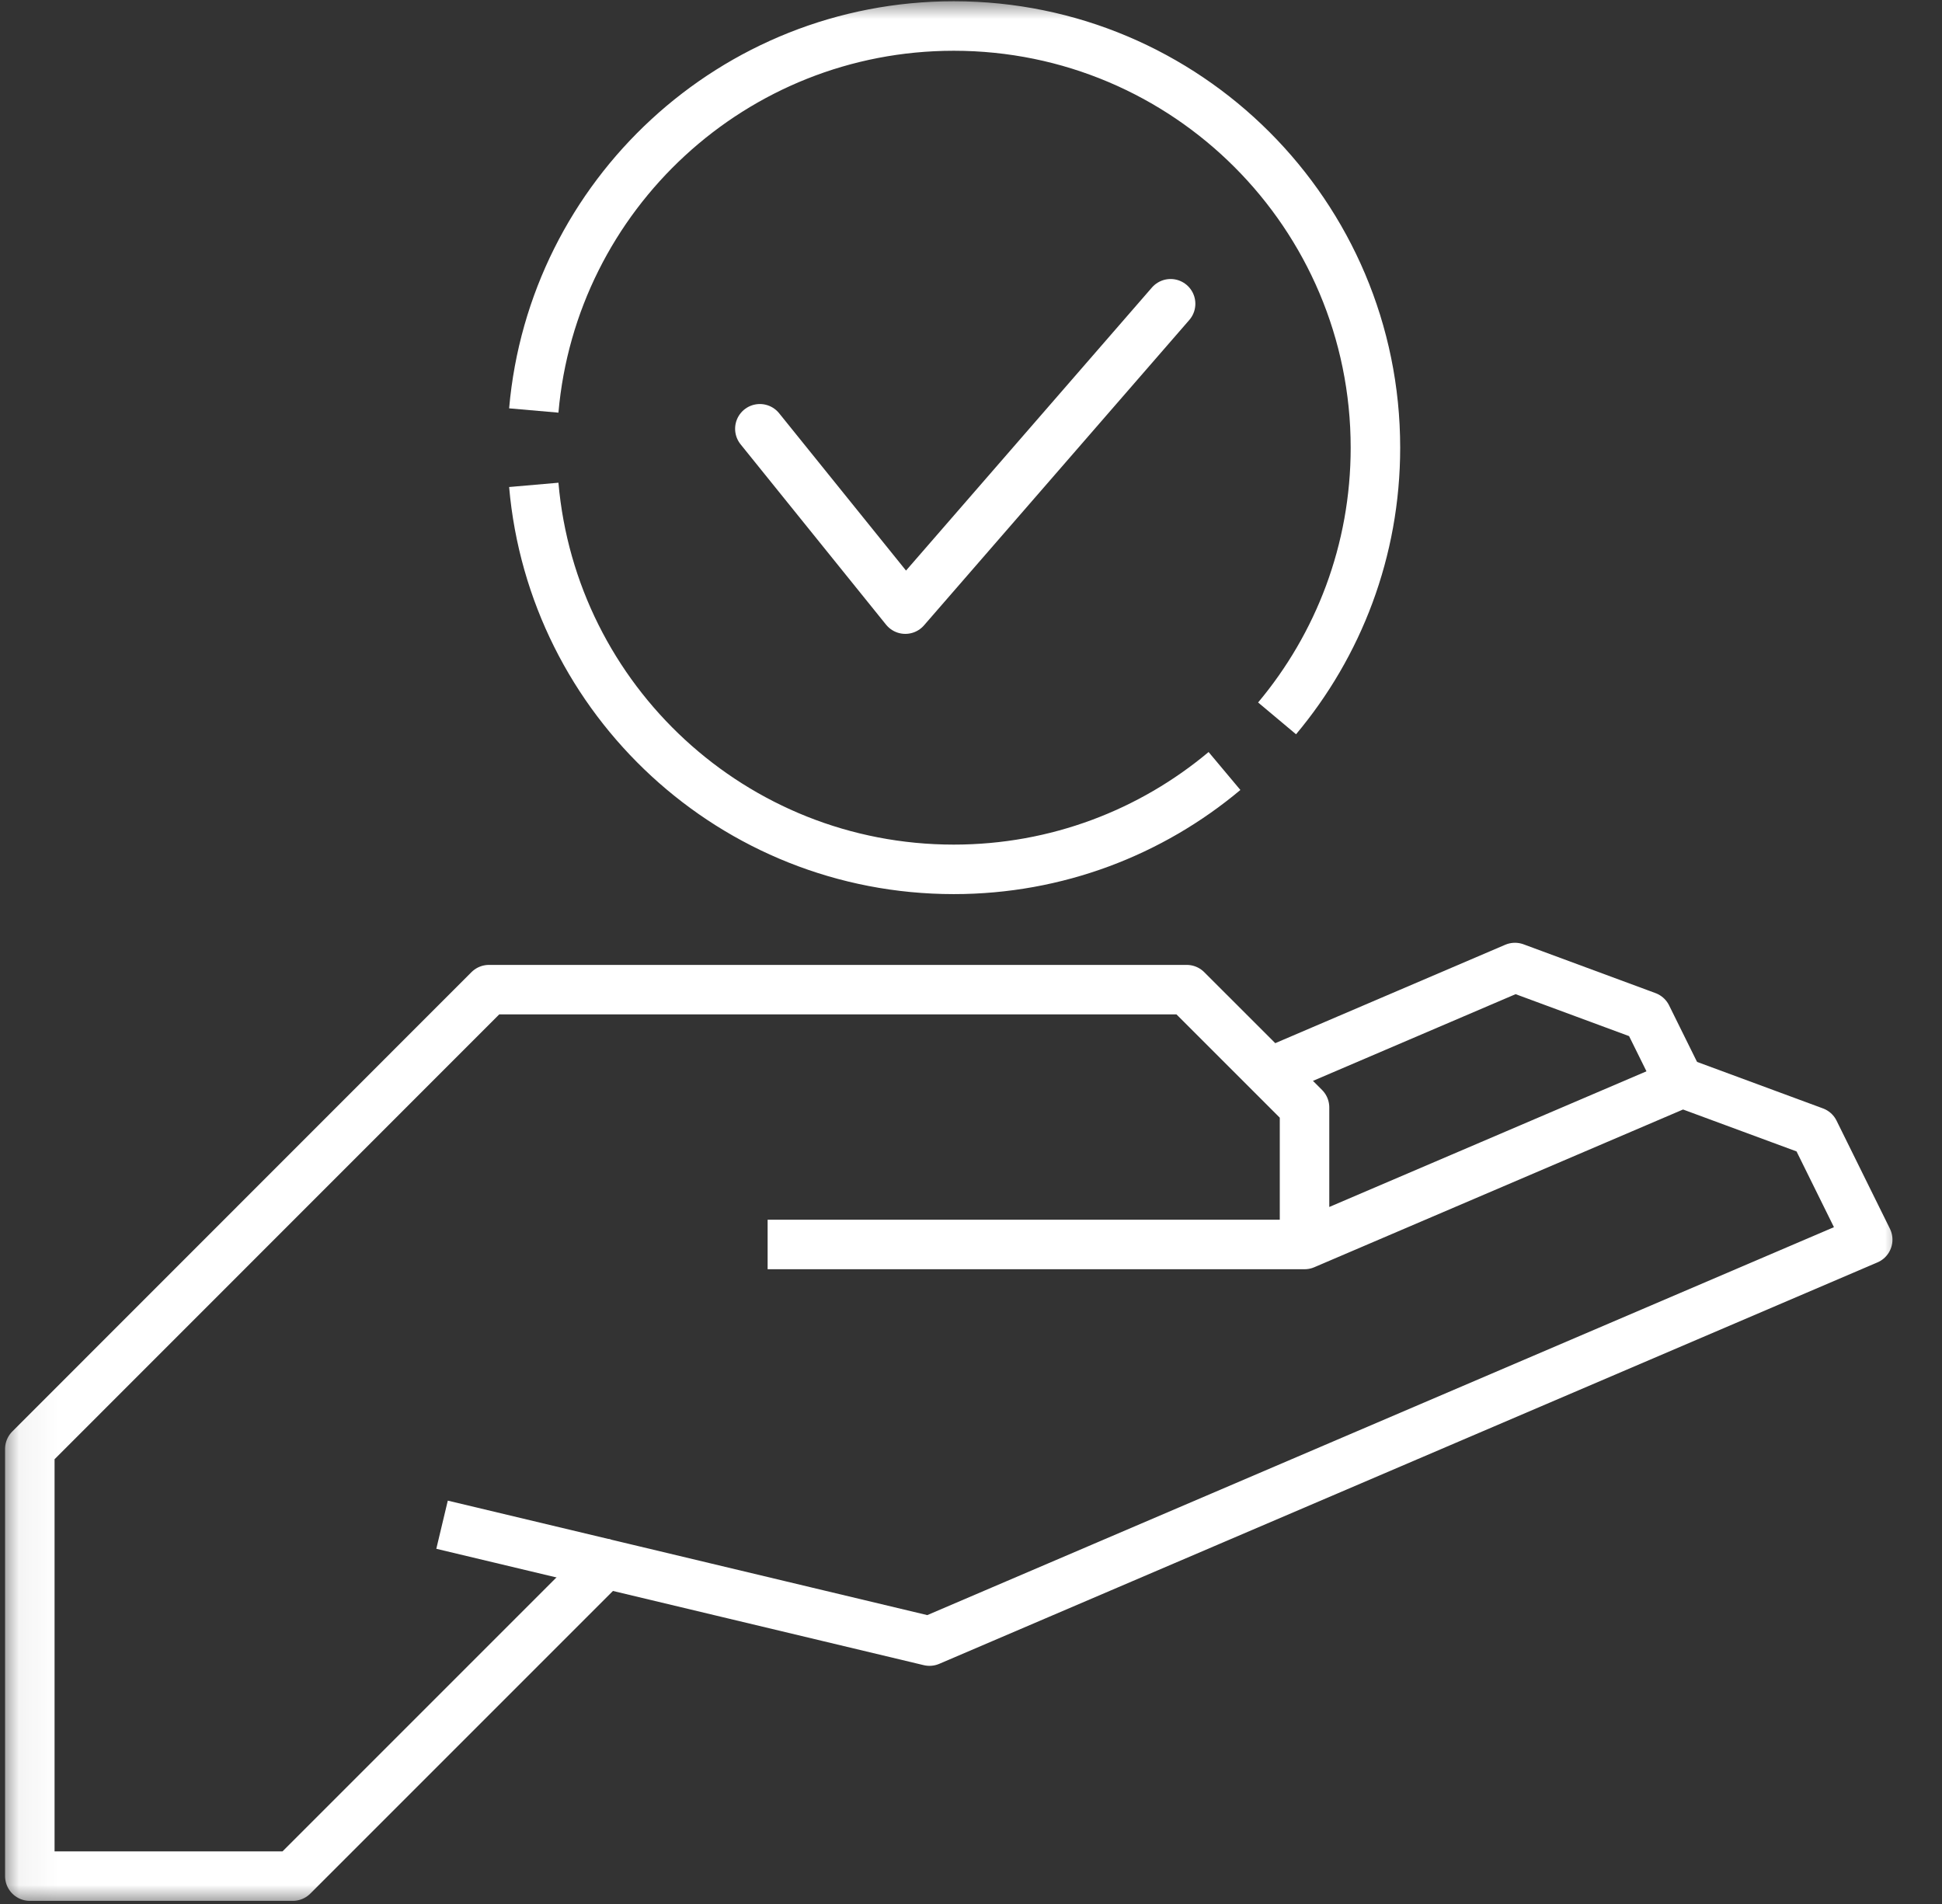 <svg width="51" height="50" viewBox="0 0 51 50" fill="none" xmlns="http://www.w3.org/2000/svg">
<rect x="0" y="0" width="51" height="50" fill="#333333" stroke="none"/>
<g clip-path="url(#clip0_344_5428)">
<mask id="mask0_344_5428" style="mask-type:luminance" maskUnits="userSpaceOnUse" x="0" y="0" width="51" height="50">
<path d="M0.05 3.8147e-06H50.05V50H0.05V3.8147e-06Z" fill="white"/>
</mask>
<g mask="url(#mask0_344_5428)">
<path d="M44.128 28.465L43.25 26.689L39.785 25.408L33.341 28.165" stroke="white" stroke-width="1.3" stroke-miterlimit="10" stroke-linejoin="round"/>
<path d="M19.955 11.26L23.775 15.996L30.742 7.977" stroke="white" stroke-width="1.3" stroke-miterlimit="10" stroke-linecap="round" stroke-linejoin="round"/>
<path d="M15.893 41.062L11.609 40.04" stroke="white" stroke-width="1.3" stroke-miterlimit="10" stroke-linejoin="round"/>
<path d="M34.259 32.681V29.082L31.165 25.989H12.841L0.783 38.051V49.268H7.689L15.894 41.063L24.41 43.096L49.049 32.554L47.648 29.717L44.182 28.437L34.259 32.681ZM34.259 32.681H20.159" stroke="white" stroke-width="1.3" stroke-miterlimit="10" stroke-linejoin="round"/>
<path d="M33.538 18.865C35.15 16.942 36.121 14.463 36.121 11.756C36.121 5.641 31.163 0.683 25.048 0.683C19.261 0.683 14.512 5.122 14.018 10.78" stroke="white" stroke-width="1.3" stroke-miterlimit="10" stroke-linejoin="round"/>
<path d="M14.018 12.733C14.512 18.391 19.261 22.83 25.048 22.83C27.754 22.83 30.233 21.859 32.157 20.247" stroke="white" stroke-width="1.3" stroke-miterlimit="10" stroke-linejoin="round"/>
</g>
</g>
<defs>
<clipPath id="clip0_344_5428">
<rect width="50" height="50" fill="white" transform="translate(0.05)"/>
</clipPath>
</defs>
</svg>
